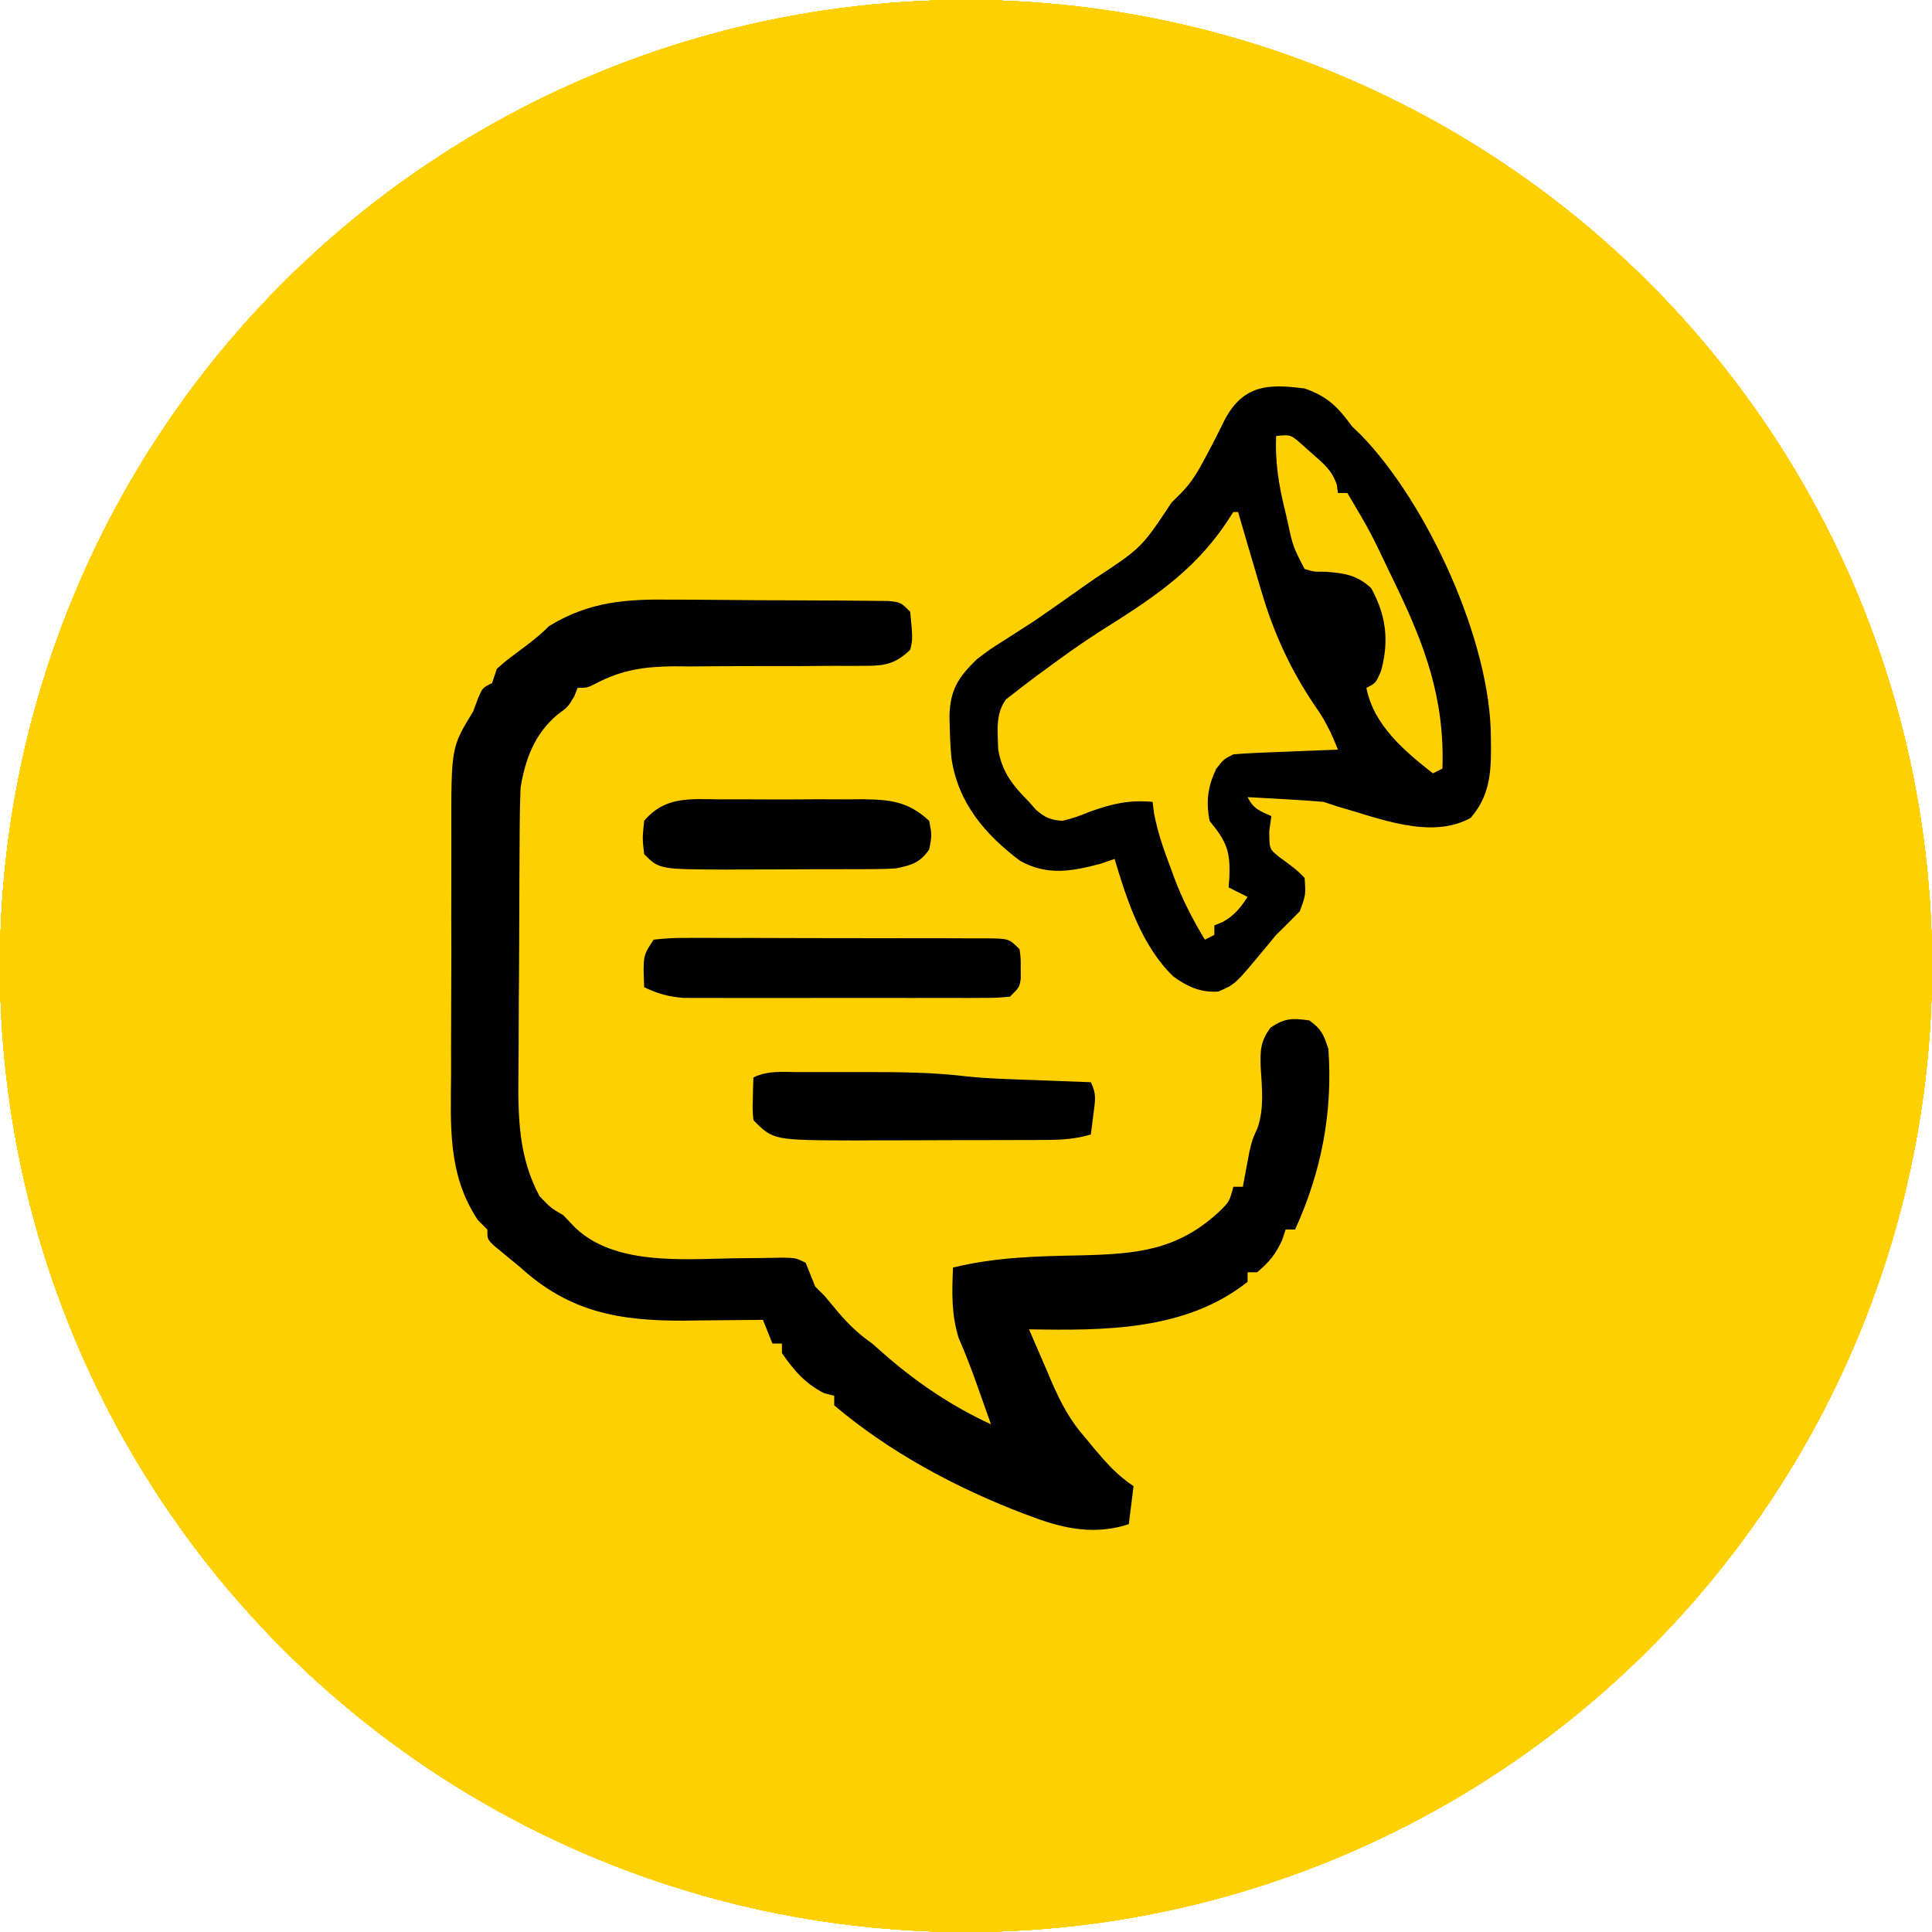 <svg xmlns="http://www.w3.org/2000/svg" width="120" height="120" viewBox="0 0 120 120" fill="none"><g clip-path="url(#clip0_58_1588)"><circle cx="60" cy="60" r="60" fill="#FFD001"></circle><circle cx="60" cy="60" r="60" fill="#FFD001"></circle><circle cx="60" cy="60" r="60" fill="#FFD001"></circle><circle cx="60" cy="60" r="60" fill="#FFD001"></circle><circle cx="60" cy="60" r="60" fill="#FFD001"></circle><circle cx="60" cy="60" r="60" fill="#FFD001"></circle><circle cx="60" cy="60" r="60" fill="#FFD001"></circle><circle cx="60" cy="60" r="60" fill="#FFD001"></circle><circle cx="60" cy="60" r="60" fill="#FFD001"></circle><circle cx="60" cy="60" r="60" fill="#FFD001"></circle><circle cx="60" cy="60" r="60" fill="#FFD001"></circle><path d="M41.716 37.245C42.127 37.246 42.538 37.247 42.948 37.247C43.802 37.249 44.655 37.256 45.509 37.267C46.603 37.28 47.698 37.284 48.793 37.285C49.638 37.287 50.483 37.291 51.327 37.297C51.731 37.3 52.135 37.301 52.539 37.303C53.1 37.306 53.662 37.312 54.224 37.319C54.543 37.323 54.863 37.326 55.191 37.329C55.946 37.41 55.946 37.41 56.536 38C56.696 39.678 56.696 39.678 56.536 40.361C55.631 41.217 55.002 41.357 53.773 41.356C53.3 41.359 53.299 41.358 52.816 41.361C52.475 41.36 52.134 41.358 51.783 41.357C51.059 41.362 50.335 41.367 49.611 41.372C48.472 41.375 47.333 41.376 46.194 41.375C45.094 41.376 43.992 41.385 42.892 41.394C42.554 41.391 42.217 41.388 41.869 41.386C40.014 41.403 38.626 41.601 36.974 42.47C36.468 42.723 36.467 42.723 35.877 42.723C35.81 42.893 35.743 43.064 35.674 43.239C35.287 43.903 35.286 43.904 34.585 44.42C33.201 45.607 32.625 47.147 32.335 48.92C32.304 49.636 32.289 50.352 32.283 51.069C32.28 51.385 32.28 51.385 32.277 51.707C32.272 52.402 32.268 53.097 32.265 53.792C32.264 54.031 32.262 54.27 32.261 54.516C32.255 55.781 32.251 57.046 32.248 58.311C32.245 59.61 32.234 60.908 32.223 62.207C32.215 63.212 32.213 64.218 32.212 65.223C32.211 65.701 32.207 66.18 32.201 66.658C32.172 69.348 32.199 71.869 33.516 74.303C34.2 75.018 34.201 75.018 34.991 75.483C35.235 75.738 35.479 75.995 35.73 76.258C38.181 78.586 42.358 78.211 45.487 78.157C46.225 78.147 46.964 78.138 47.702 78.131C48.025 78.126 48.347 78.121 48.679 78.115C49.453 78.139 49.453 78.14 50.043 78.435C50.244 78.925 50.441 79.417 50.634 79.91L51.224 80.5C51.508 80.837 51.791 81.176 52.072 81.515C52.725 82.279 53.348 82.875 54.175 83.451C54.484 83.72 54.791 83.992 55.098 84.264C57.08 85.97 59.182 87.371 61.554 88.469C61.327 87.829 61.099 87.19 60.871 86.551C60.804 86.361 60.737 86.17 60.668 85.974C60.324 85 59.956 84.048 59.543 83.102C59.081 81.617 59.13 80.269 59.192 78.73C61.847 78.079 64.444 78.023 67.165 77.972C70.57 77.883 73.073 77.678 75.665 75.317C76.364 74.634 76.363 74.634 76.606 73.712H77.196C77.232 73.516 77.268 73.32 77.305 73.118C77.379 72.728 77.379 72.727 77.454 72.328C77.526 71.944 77.526 71.943 77.6 71.551C77.786 70.761 77.786 70.76 78.105 70.073C78.534 68.83 78.38 67.569 78.302 66.274C78.269 65.238 78.29 64.681 78.913 63.834C79.778 63.228 80.294 63.228 81.328 63.382C82.084 63.929 82.208 64.25 82.509 65.153C82.789 69.109 82.077 72.767 80.442 76.368H79.853C79.78 76.587 79.706 76.807 79.631 77.032C79.231 77.912 78.816 78.404 78.081 79.025H77.491V79.615C73.649 82.667 68.594 82.645 63.915 82.567C64.28 83.423 64.65 84.276 65.022 85.13C65.124 85.371 65.227 85.612 65.333 85.861C65.91 87.18 66.486 88.272 67.456 89.355C67.608 89.541 67.761 89.727 67.918 89.919C68.685 90.832 69.401 91.647 70.408 92.306C70.311 93.085 70.213 93.864 70.112 94.667C68.109 95.335 66.182 94.986 64.247 94.261C64.035 94.183 63.822 94.106 63.604 94.025C59.409 92.425 55.249 90.202 51.815 87.288V86.698C51.608 86.644 51.4 86.589 51.187 86.532C50.031 85.954 49.295 85.103 48.567 84.042V83.451H47.978C47.685 82.721 47.685 82.721 47.387 81.976C47.161 81.979 46.935 81.982 46.702 81.986C45.664 81.998 44.625 82.005 43.587 82.013C43.232 82.018 42.877 82.022 42.511 82.028C38.473 82.049 35.372 81.5 32.335 78.73C31.774 78.265 31.212 77.802 30.648 77.341C30.269 76.958 30.269 76.959 30.269 76.368L29.679 75.778C27.799 72.951 27.992 69.942 28.018 66.691C28.017 66.126 28.017 65.562 28.016 64.997C28.015 63.819 28.019 62.64 28.027 61.462C28.038 59.957 28.035 58.453 28.029 56.948C28.026 55.784 28.029 54.619 28.033 53.455C28.035 52.901 28.035 52.346 28.033 51.791C28.022 46.421 28.022 46.421 29.384 44.198C29.493 43.906 29.603 43.614 29.716 43.313C29.974 42.722 29.974 42.723 30.564 42.428C30.662 42.136 30.759 41.843 30.859 41.542C31.449 41.025 31.448 41.024 32.169 40.49C32.858 39.976 33.497 39.495 34.105 38.886C36.595 37.368 38.854 37.203 41.716 37.245ZM46.797 66.924C47.692 66.477 48.62 66.587 49.601 66.59C49.822 66.59 50.044 66.589 50.272 66.589C50.742 66.589 51.212 66.589 51.683 66.59C52.393 66.591 53.104 66.59 53.815 66.588C55.878 66.587 57.912 66.602 59.964 66.849C61.435 67.005 62.917 67.035 64.395 67.09C64.719 67.103 65.044 67.116 65.378 67.129C66.169 67.16 66.961 67.189 67.752 67.219C68.124 67.963 68.023 68.356 67.918 69.174C67.873 69.536 67.872 69.536 67.826 69.905C67.789 70.183 67.79 70.183 67.752 70.466C66.815 70.742 65.97 70.8 64.994 70.804C64.679 70.806 64.363 70.808 64.038 70.81C63.529 70.81 63.529 70.81 63.009 70.811C62.481 70.812 62.481 70.812 61.943 70.814C61.199 70.815 60.454 70.816 59.709 70.816C58.576 70.816 57.443 70.822 56.311 70.827C55.586 70.828 54.861 70.829 54.136 70.829C53.8 70.831 53.464 70.833 53.117 70.835C48.038 70.821 48.038 70.821 46.797 69.58C46.739 68.942 46.739 68.941 46.76 68.215C46.765 67.974 46.771 67.733 46.776 67.484C46.783 67.3 46.79 67.115 46.797 66.924ZM45.478 58.258C45.972 58.258 46.466 58.257 46.96 58.257C47.996 58.257 49.032 58.26 50.068 58.266C51.398 58.272 52.728 58.273 54.058 58.271C55.078 58.27 56.099 58.272 57.119 58.275C57.61 58.276 58.1 58.276 58.591 58.276C59.276 58.275 59.96 58.279 60.645 58.283C60.95 58.282 60.951 58.282 61.263 58.281C62.667 58.297 62.667 58.298 63.324 58.955C63.403 59.509 63.403 59.509 63.398 60.136C63.401 60.446 63.401 60.446 63.403 60.763C63.325 61.316 63.325 61.316 62.734 61.906C61.867 61.981 61.867 61.981 60.74 61.983C60.535 61.984 60.33 61.985 60.119 61.986C59.44 61.989 58.76 61.986 58.08 61.984C57.608 61.985 57.136 61.986 56.664 61.986C55.673 61.987 54.682 61.986 53.691 61.983C52.423 61.98 51.155 61.982 49.887 61.986C48.911 61.988 47.935 61.987 46.96 61.986C46.493 61.985 46.025 61.986 45.558 61.987C44.903 61.989 44.248 61.986 43.593 61.983C43.035 61.982 43.034 61.982 42.465 61.982C41.518 61.909 40.86 61.724 40.009 61.316C39.935 59.361 39.935 59.361 40.599 58.364C41.32 58.277 41.967 58.247 42.688 58.255C43.011 58.253 43.011 58.254 43.34 58.252C44.052 58.25 44.765 58.254 45.478 58.258ZM76.033 26.144C77.184 23.909 78.743 23.823 81.033 24.129C82.462 24.622 83.104 25.287 83.984 26.49C84.263 26.759 84.263 26.76 84.547 27.034C88.665 31.275 92.594 39.845 92.599 45.784C92.602 46.003 92.606 46.223 92.609 46.448C92.614 48.112 92.477 49.498 91.345 50.802C88.87 52.171 85.644 50.813 83.099 50.101L82.214 49.806C81.407 49.739 80.605 49.683 79.797 49.64C79.465 49.621 79.465 49.621 79.127 49.602C78.582 49.57 78.036 49.54 77.491 49.511C77.862 50.252 78.229 50.358 78.967 50.691C78.924 50.996 78.882 51.3 78.838 51.613C78.842 52.732 78.842 52.732 79.438 53.216C79.629 53.357 79.821 53.498 80.019 53.643C80.587 54.075 80.587 54.075 81.033 54.528C81.107 55.58 81.106 55.58 80.737 56.594C80.254 57.093 79.76 57.584 79.262 58.069C79.029 58.351 78.796 58.634 78.556 58.924C76.715 61.145 76.714 61.145 75.667 61.588C74.573 61.664 73.739 61.275 72.88 60.653C70.909 58.749 69.998 55.915 69.228 53.348C68.808 53.494 68.807 53.494 68.379 53.643C66.575 54.124 65.06 54.408 63.361 53.469C61.189 51.836 59.515 49.879 59.1 47.12C59.035 46.452 59.003 45.791 58.989 45.12C58.983 44.91 58.979 44.699 58.973 44.483C59.01 42.852 59.519 42.07 60.668 40.951C61.483 40.334 61.483 40.334 62.347 39.789C62.814 39.488 62.814 39.489 63.29 39.182C63.594 38.987 63.897 38.792 64.21 38.591C65.202 37.914 66.182 37.22 67.161 36.525C67.573 36.237 67.574 36.237 67.994 35.944C70.908 34.023 70.908 34.023 72.769 31.212C72.951 31.032 73.133 30.853 73.32 30.668C74.017 29.964 74.413 29.283 74.872 28.408C75.019 28.131 75.166 27.855 75.317 27.57C75.561 27.097 75.8 26.622 76.033 26.144ZM76.15 32.496C74.056 35.607 71.36 37.303 68.223 39.278C67.087 40.009 65.997 40.795 64.911 41.598C64.642 41.795 64.641 41.795 64.366 41.996C63.916 42.33 63.472 42.673 63.029 43.018C62.848 43.158 62.666 43.3 62.48 43.444C61.81 44.36 61.975 45.446 61.999 46.534C62.226 47.955 62.923 48.804 63.915 49.806C64.127 50.047 64.127 50.047 64.343 50.293C64.912 50.788 65.228 50.92 65.981 50.986C66.82 50.764 66.82 50.764 67.696 50.414C69.083 49.92 70.128 49.673 71.589 49.806C71.621 50.05 71.652 50.294 71.685 50.545C71.914 51.73 72.285 52.795 72.714 53.919C72.824 54.219 72.823 54.22 72.936 54.526C73.45 55.892 74.083 57.114 74.835 58.365C75.03 58.268 75.224 58.17 75.425 58.069V57.48C75.69 57.37 75.69 57.37 75.96 57.258C76.69 56.841 77.029 56.402 77.491 55.709C77.102 55.514 76.712 55.319 76.311 55.118C76.324 54.944 76.338 54.769 76.353 54.589C76.43 52.893 76.219 52.314 75.13 50.986C74.895 49.781 75.017 48.866 75.536 47.758C76.015 47.15 76.016 47.15 76.606 46.855C77.097 46.81 77.591 46.781 78.084 46.761C78.52 46.742 78.52 46.743 78.966 46.724C79.271 46.712 79.576 46.701 79.89 46.689C80.197 46.676 80.503 46.663 80.819 46.65C81.579 46.618 82.339 46.589 83.099 46.56C82.71 45.556 82.303 44.725 81.679 43.848C80.184 41.649 79.131 39.362 78.377 36.819C78.318 36.62 78.258 36.42 78.196 36.215C77.759 34.746 77.329 33.275 76.901 31.803H76.606C76.38 32.146 76.38 32.146 76.15 32.496ZM44.73 49.65C45.202 49.648 45.202 49.647 45.684 49.646C46.348 49.645 47.012 49.648 47.677 49.653C48.692 49.659 49.707 49.652 50.722 49.645C51.368 49.645 52.015 49.647 52.661 49.65C53.115 49.646 53.115 49.645 53.578 49.642C55.325 49.665 56.409 49.78 57.717 50.986C57.883 51.89 57.883 51.89 57.717 52.757C57.146 53.585 56.61 53.744 55.651 53.938C55.233 53.965 54.814 53.978 54.395 53.981C54.026 53.983 54.026 53.984 53.651 53.986C53.387 53.987 53.124 53.987 52.853 53.987C52.442 53.989 52.442 53.989 52.023 53.99C51.444 53.992 50.865 53.992 50.286 53.992C49.407 53.993 48.527 53.998 47.648 54.004C47.083 54.005 46.519 54.006 45.954 54.006C45.694 54.008 45.434 54.01 45.166 54.012C40.954 53.996 40.953 53.997 40.009 53.053C39.898 52.075 39.898 52.075 40.009 50.986C41.299 49.442 42.871 49.635 44.73 49.65ZM80.805 27.555C80.163 26.994 80.163 26.994 79.262 27.08C79.197 28.713 79.424 30.128 79.816 31.71C79.867 31.93 79.918 32.15 79.971 32.377C80.306 33.946 80.307 33.946 81.033 35.344C81.63 35.518 81.63 35.518 82.306 35.51C83.491 35.601 84.255 35.695 85.165 36.525C86.091 38.219 86.287 39.761 85.792 41.634C85.46 42.427 85.46 42.428 84.87 42.723C85.31 45.024 87.232 46.653 89.002 48.035L89.592 47.74C89.737 43.392 88.506 40.079 86.641 36.23C86.477 35.89 86.477 35.89 86.31 35.544C85.109 33.022 85.109 33.022 83.689 30.622H83.099C83.077 30.453 83.055 30.284 83.032 30.11C82.724 29.206 82.228 28.811 81.513 28.187C81.279 27.978 81.045 27.77 80.805 27.555Z" fill="black"></path></g><defs><clipPath id="clip0_58_1588"><rect width="120" height="120" fill="white"></rect></clipPath></defs></svg>